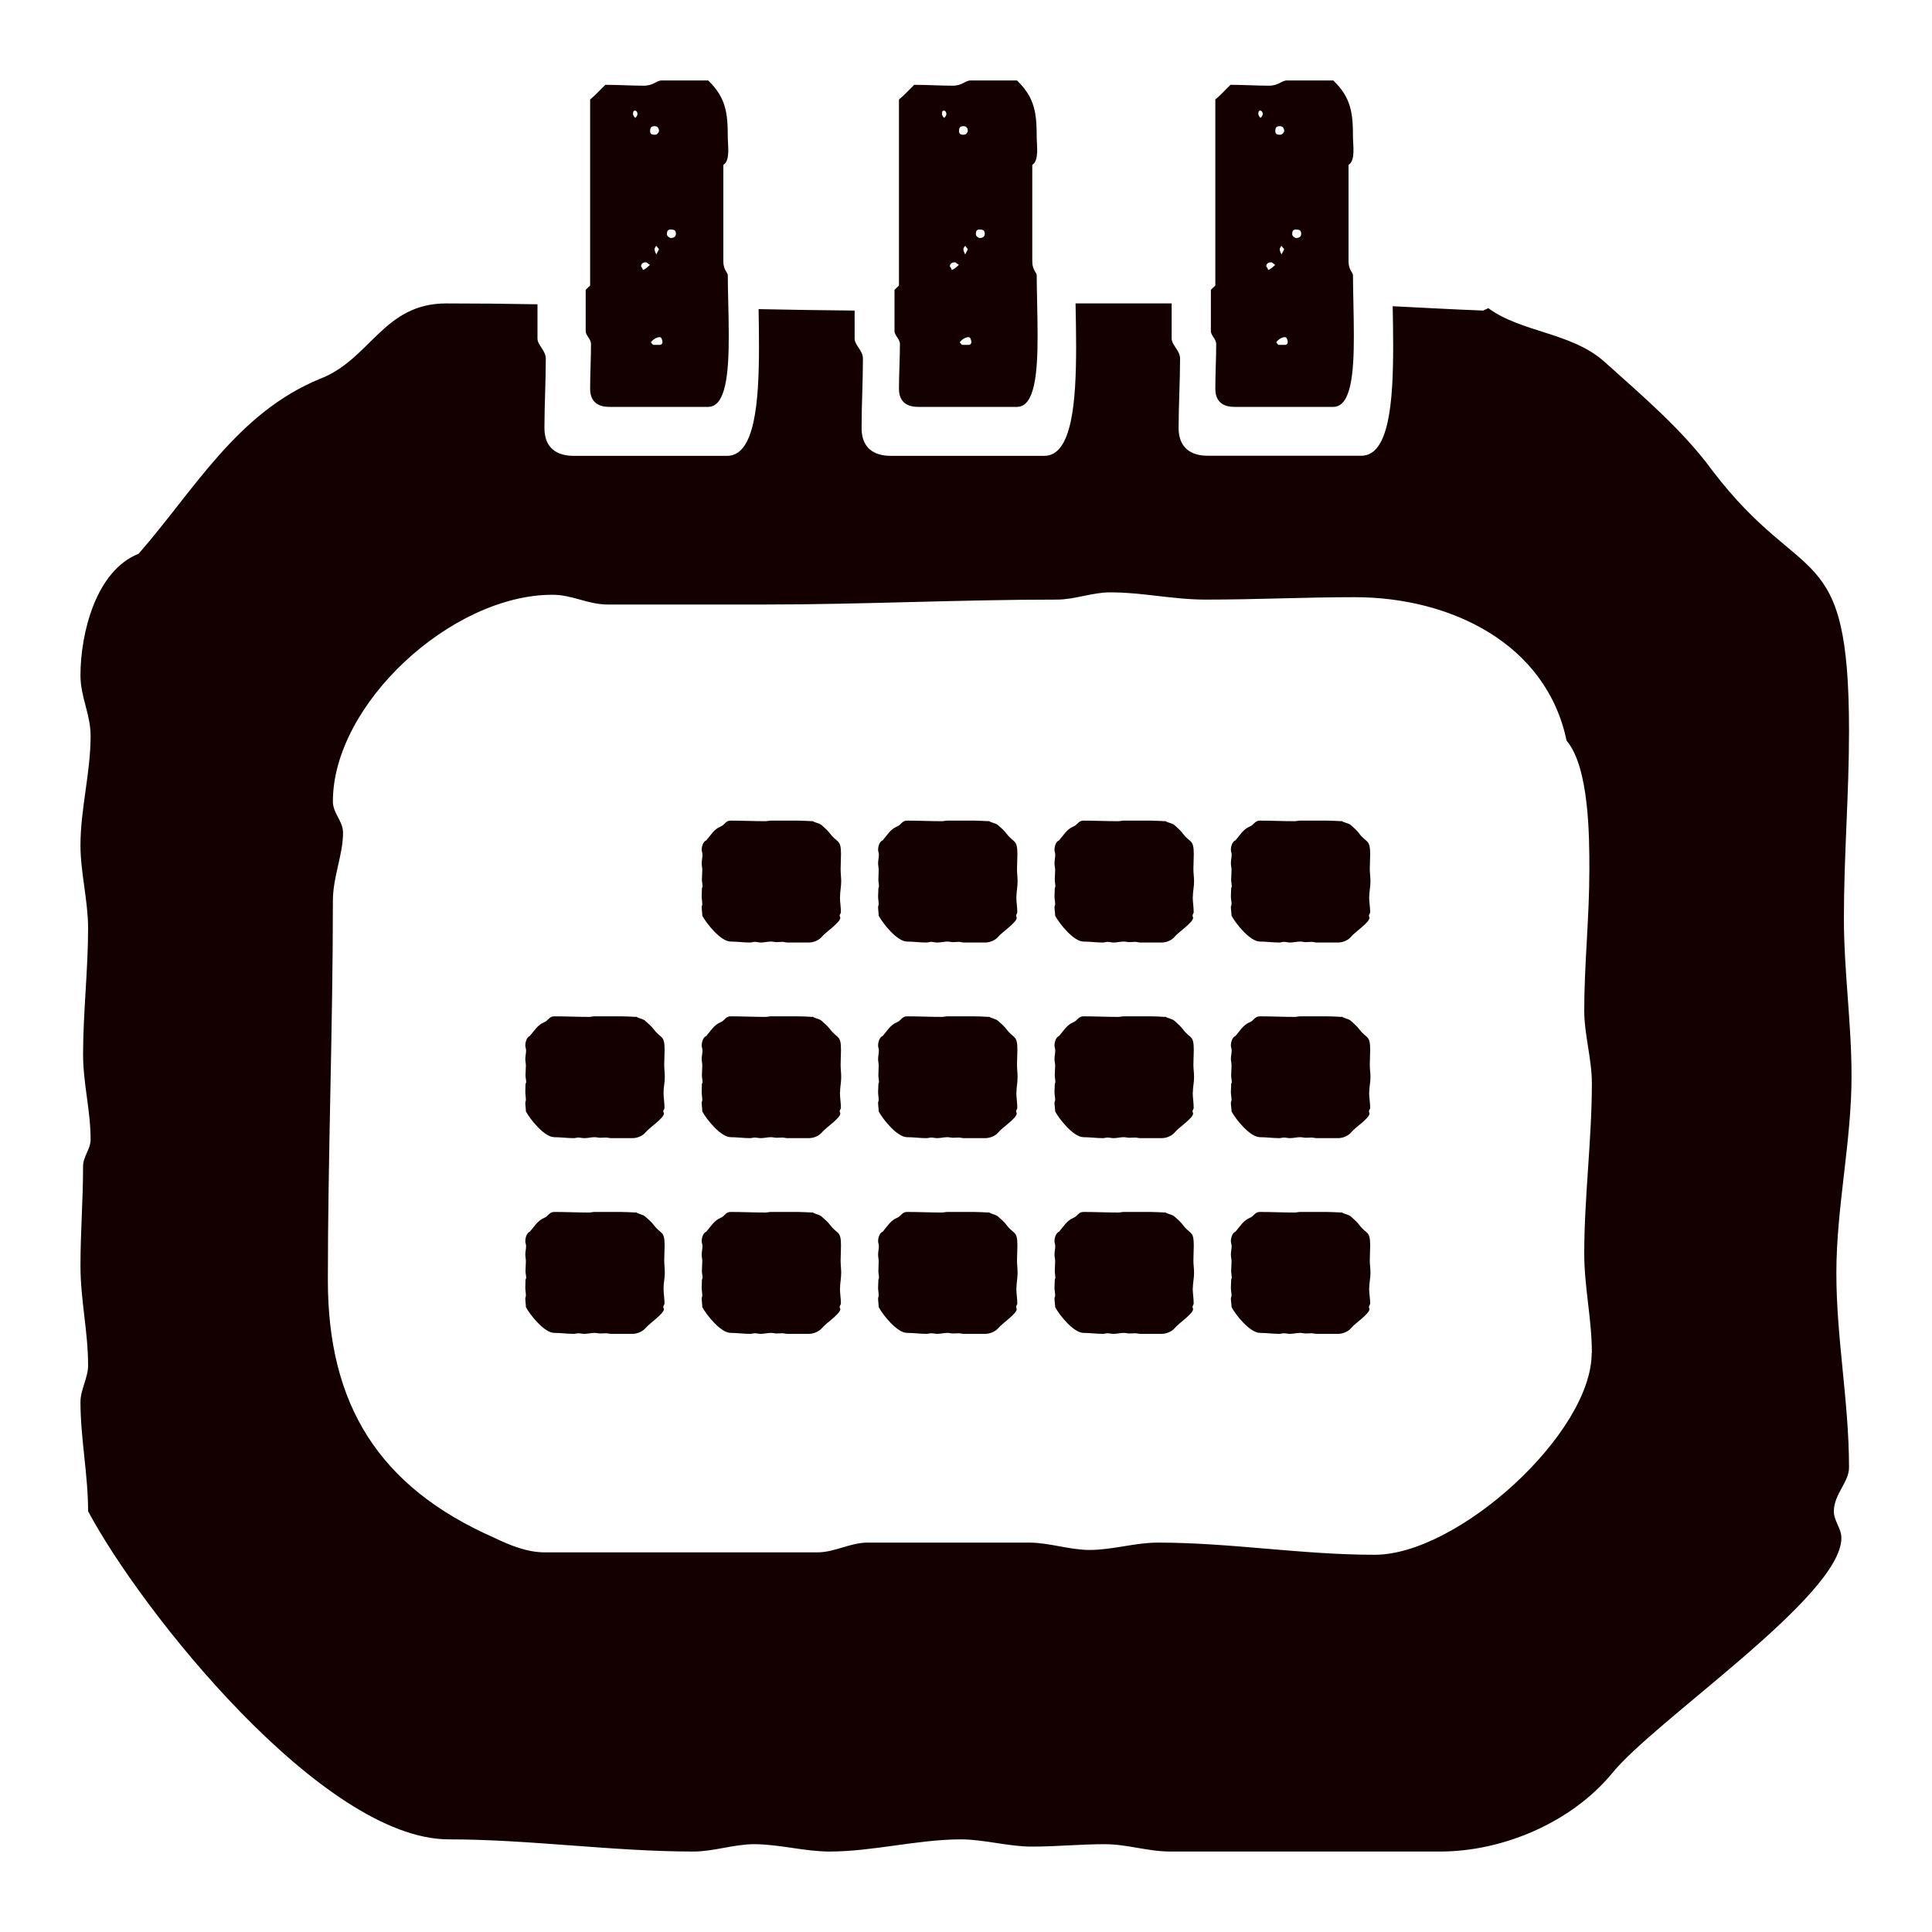 <svg width="20" height="20" viewBox="0 0 20 20" fill="none" xmlns="http://www.w3.org/2000/svg">
<g clip-path="url(#clip0_165_6206)">
<path d="M8.696 9.286C8.696 9.232 8.708 9.179 8.708 9.125C8.708 9.082 8.702 9.04 8.702 8.996C8.702 8.945 8.706 8.896 8.706 8.844C8.706 8.685 8.669 8.729 8.595 8.632C8.57 8.598 8.537 8.57 8.506 8.542C8.479 8.519 8.438 8.519 8.412 8.499L8.408 8.501C8.357 8.499 8.307 8.495 8.256 8.495H7.98C7.962 8.495 7.943 8.501 7.925 8.501C7.804 8.501 7.685 8.495 7.563 8.495C7.511 8.495 7.501 8.541 7.46 8.556C7.392 8.583 7.357 8.647 7.312 8.699C7.277 8.712 7.264 8.764 7.264 8.798C7.264 8.815 7.272 8.829 7.272 8.848C7.272 8.877 7.264 8.907 7.264 8.937C7.264 8.959 7.27 8.983 7.27 9.004C7.27 9.038 7.266 9.073 7.266 9.107C7.266 9.131 7.273 9.153 7.273 9.176C7.273 9.184 7.266 9.19 7.266 9.199C7.266 9.226 7.264 9.252 7.264 9.28C7.264 9.307 7.27 9.333 7.27 9.36C7.27 9.37 7.264 9.38 7.264 9.39C7.264 9.42 7.27 9.45 7.27 9.479C7.313 9.56 7.461 9.747 7.564 9.747C7.63 9.747 7.698 9.757 7.764 9.757C7.781 9.757 7.797 9.75 7.813 9.75C7.834 9.75 7.854 9.757 7.875 9.757C7.91 9.757 7.947 9.747 7.982 9.747C8 9.747 8.021 9.753 8.04 9.753C8.06 9.753 8.078 9.75 8.099 9.75C8.117 9.75 8.134 9.757 8.152 9.757H8.372C8.424 9.757 8.479 9.733 8.512 9.693C8.547 9.65 8.699 9.549 8.699 9.501C8.699 9.493 8.692 9.487 8.692 9.479C8.692 9.465 8.705 9.455 8.705 9.443C8.705 9.389 8.695 9.338 8.695 9.284L8.696 9.286Z" fill="#140000"/>
<path d="M10.522 9.286C10.522 9.232 10.534 9.179 10.534 9.125C10.534 9.082 10.528 9.04 10.528 8.996C10.528 8.945 10.532 8.896 10.532 8.844C10.532 8.685 10.495 8.729 10.421 8.632C10.397 8.598 10.363 8.57 10.332 8.542C10.305 8.519 10.264 8.519 10.238 8.499L10.234 8.501C10.183 8.499 10.133 8.495 10.082 8.495H9.806C9.788 8.495 9.769 8.501 9.751 8.501C9.63 8.501 9.511 8.495 9.389 8.495C9.337 8.495 9.327 8.541 9.286 8.556C9.218 8.583 9.183 8.647 9.138 8.699C9.103 8.712 9.09 8.764 9.09 8.798C9.09 8.815 9.098 8.829 9.098 8.848C9.098 8.877 9.09 8.907 9.09 8.937C9.09 8.959 9.096 8.983 9.096 9.004C9.096 9.038 9.093 9.073 9.093 9.107C9.093 9.131 9.099 9.153 9.099 9.176C9.099 9.184 9.093 9.19 9.093 9.199C9.093 9.226 9.09 9.252 9.09 9.28C9.09 9.307 9.096 9.333 9.096 9.36C9.096 9.37 9.09 9.38 9.09 9.39C9.09 9.42 9.096 9.45 9.096 9.479C9.139 9.56 9.287 9.747 9.39 9.747C9.456 9.747 9.524 9.757 9.59 9.757C9.607 9.757 9.623 9.75 9.639 9.75C9.66 9.75 9.68 9.757 9.701 9.757C9.736 9.757 9.773 9.747 9.808 9.747C9.826 9.747 9.847 9.753 9.866 9.753C9.886 9.753 9.905 9.75 9.925 9.75C9.943 9.75 9.96 9.757 9.978 9.757H10.198C10.25 9.757 10.305 9.733 10.338 9.693C10.373 9.65 10.525 9.549 10.525 9.501C10.525 9.493 10.519 9.487 10.519 9.479C10.519 9.465 10.531 9.455 10.531 9.443C10.531 9.389 10.521 9.338 10.521 9.284L10.522 9.286Z" fill="#140000"/>
<path d="M12.348 9.286C12.348 9.232 12.361 9.179 12.361 9.125C12.361 9.082 12.354 9.04 12.354 8.996C12.354 8.945 12.358 8.896 12.358 8.844C12.358 8.685 12.321 8.729 12.247 8.632C12.223 8.598 12.189 8.57 12.159 8.542C12.132 8.519 12.09 8.519 12.064 8.499L12.06 8.501C12.009 8.499 11.96 8.495 11.908 8.495H11.633C11.614 8.495 11.595 8.501 11.577 8.501C11.456 8.501 11.337 8.495 11.215 8.495C11.163 8.495 11.153 8.541 11.112 8.556C11.044 8.583 11.009 8.647 10.964 8.699C10.929 8.712 10.916 8.764 10.916 8.798C10.916 8.815 10.924 8.829 10.924 8.848C10.924 8.877 10.916 8.907 10.916 8.937C10.916 8.959 10.923 8.983 10.923 9.004C10.923 9.038 10.919 9.073 10.919 9.107C10.919 9.131 10.925 9.153 10.925 9.176C10.925 9.184 10.919 9.19 10.919 9.199C10.919 9.226 10.916 9.252 10.916 9.28C10.916 9.307 10.923 9.333 10.923 9.36C10.923 9.37 10.916 9.38 10.916 9.39C10.916 9.42 10.923 9.45 10.923 9.479C10.965 9.56 11.114 9.747 11.216 9.747C11.282 9.747 11.35 9.757 11.416 9.757C11.433 9.757 11.449 9.75 11.465 9.75C11.486 9.75 11.507 9.757 11.527 9.757C11.562 9.757 11.599 9.747 11.634 9.747C11.652 9.747 11.673 9.753 11.692 9.753C11.713 9.753 11.731 9.75 11.751 9.75C11.77 9.75 11.786 9.757 11.804 9.757H12.025C12.076 9.757 12.132 9.733 12.164 9.693C12.199 9.65 12.351 9.549 12.351 9.501C12.351 9.493 12.345 9.487 12.345 9.479C12.345 9.465 12.357 9.455 12.357 9.443C12.357 9.389 12.347 9.338 12.347 9.284L12.348 9.286Z" fill="#140000"/>
<path d="M6.869 11.311C6.869 11.258 6.882 11.204 6.882 11.151C6.882 11.107 6.876 11.066 6.876 11.022C6.876 10.971 6.88 10.921 6.88 10.869C6.88 10.711 6.843 10.755 6.769 10.657C6.744 10.624 6.711 10.596 6.68 10.568C6.653 10.544 6.612 10.544 6.586 10.524L6.582 10.527C6.53 10.524 6.481 10.521 6.43 10.521H6.154C6.136 10.521 6.117 10.527 6.099 10.527C5.977 10.527 5.859 10.521 5.737 10.521C5.685 10.521 5.675 10.566 5.634 10.582C5.565 10.609 5.531 10.672 5.485 10.724C5.451 10.738 5.438 10.79 5.438 10.824C5.438 10.841 5.446 10.855 5.446 10.873C5.446 10.903 5.438 10.933 5.438 10.963C5.438 10.985 5.444 11.008 5.444 11.03C5.444 11.063 5.44 11.099 5.44 11.133C5.44 11.156 5.447 11.178 5.447 11.202C5.447 11.21 5.44 11.216 5.44 11.224C5.44 11.252 5.438 11.278 5.438 11.305C5.438 11.333 5.444 11.359 5.444 11.386C5.444 11.396 5.438 11.406 5.438 11.416C5.438 11.446 5.444 11.475 5.444 11.505C5.487 11.586 5.635 11.772 5.738 11.772C5.804 11.772 5.872 11.782 5.938 11.782C5.954 11.782 5.971 11.776 5.987 11.776C6.008 11.776 6.028 11.782 6.049 11.782C6.084 11.782 6.121 11.772 6.156 11.772C6.174 11.772 6.194 11.778 6.214 11.778C6.234 11.778 6.252 11.776 6.273 11.776C6.291 11.776 6.308 11.782 6.326 11.782H6.546C6.598 11.782 6.653 11.759 6.686 11.719C6.721 11.675 6.873 11.575 6.873 11.527C6.873 11.519 6.866 11.513 6.866 11.504C6.866 11.491 6.879 11.481 6.879 11.469C6.879 11.415 6.869 11.364 6.869 11.31L6.869 11.311Z" fill="#140000"/>
<path d="M8.696 11.311C8.696 11.258 8.708 11.204 8.708 11.151C8.708 11.107 8.702 11.066 8.702 11.022C8.702 10.971 8.706 10.921 8.706 10.869C8.706 10.711 8.669 10.755 8.595 10.657C8.57 10.624 8.537 10.596 8.506 10.568C8.479 10.544 8.438 10.544 8.412 10.524L8.408 10.527C8.357 10.524 8.307 10.521 8.256 10.521H7.98C7.962 10.521 7.943 10.527 7.925 10.527C7.804 10.527 7.685 10.521 7.563 10.521C7.511 10.521 7.501 10.566 7.46 10.582C7.392 10.609 7.357 10.672 7.312 10.724C7.277 10.738 7.264 10.79 7.264 10.824C7.264 10.841 7.272 10.855 7.272 10.873C7.272 10.903 7.264 10.933 7.264 10.963C7.264 10.985 7.27 11.008 7.27 11.03C7.27 11.063 7.266 11.099 7.266 11.133C7.266 11.156 7.273 11.178 7.273 11.202C7.273 11.21 7.266 11.216 7.266 11.224C7.266 11.252 7.264 11.278 7.264 11.305C7.264 11.333 7.27 11.359 7.27 11.386C7.27 11.396 7.264 11.406 7.264 11.416C7.264 11.446 7.27 11.475 7.27 11.505C7.313 11.586 7.461 11.772 7.564 11.772C7.63 11.772 7.698 11.782 7.764 11.782C7.781 11.782 7.797 11.776 7.813 11.776C7.834 11.776 7.854 11.782 7.875 11.782C7.91 11.782 7.947 11.772 7.982 11.772C8 11.772 8.021 11.778 8.04 11.778C8.06 11.778 8.078 11.776 8.099 11.776C8.117 11.776 8.134 11.782 8.152 11.782H8.372C8.424 11.782 8.479 11.759 8.512 11.719C8.547 11.675 8.699 11.575 8.699 11.527C8.699 11.519 8.692 11.513 8.692 11.504C8.692 11.491 8.705 11.481 8.705 11.469C8.705 11.415 8.695 11.364 8.695 11.31L8.696 11.311Z" fill="#140000"/>
<path d="M10.522 11.311C10.522 11.258 10.534 11.204 10.534 11.151C10.534 11.107 10.528 11.066 10.528 11.022C10.528 10.971 10.532 10.921 10.532 10.869C10.532 10.711 10.495 10.755 10.421 10.657C10.397 10.624 10.363 10.596 10.332 10.568C10.305 10.544 10.264 10.544 10.238 10.524L10.234 10.527C10.183 10.524 10.133 10.521 10.082 10.521H9.806C9.788 10.521 9.769 10.527 9.751 10.527C9.63 10.527 9.511 10.521 9.389 10.521C9.337 10.521 9.327 10.566 9.286 10.582C9.218 10.609 9.183 10.672 9.138 10.724C9.103 10.738 9.09 10.79 9.09 10.824C9.09 10.841 9.098 10.855 9.098 10.873C9.098 10.903 9.09 10.933 9.09 10.963C9.09 10.985 9.096 11.008 9.096 11.03C9.096 11.063 9.093 11.099 9.093 11.133C9.093 11.156 9.099 11.178 9.099 11.202C9.099 11.21 9.093 11.216 9.093 11.224C9.093 11.252 9.09 11.278 9.09 11.305C9.09 11.333 9.096 11.359 9.096 11.386C9.096 11.396 9.09 11.406 9.09 11.416C9.09 11.446 9.096 11.475 9.096 11.505C9.139 11.586 9.287 11.772 9.39 11.772C9.456 11.772 9.524 11.782 9.59 11.782C9.607 11.782 9.623 11.776 9.639 11.776C9.66 11.776 9.68 11.782 9.701 11.782C9.736 11.782 9.773 11.772 9.808 11.772C9.826 11.772 9.847 11.778 9.866 11.778C9.886 11.778 9.905 11.776 9.925 11.776C9.943 11.776 9.96 11.782 9.978 11.782H10.198C10.25 11.782 10.305 11.759 10.338 11.719C10.373 11.675 10.525 11.575 10.525 11.527C10.525 11.519 10.519 11.513 10.519 11.504C10.519 11.491 10.531 11.481 10.531 11.469C10.531 11.415 10.521 11.364 10.521 11.31L10.522 11.311Z" fill="#140000"/>
<path d="M12.348 11.311C12.348 11.258 12.361 11.204 12.361 11.151C12.361 11.107 12.354 11.066 12.354 11.022C12.354 10.971 12.358 10.921 12.358 10.869C12.358 10.711 12.321 10.755 12.247 10.657C12.223 10.624 12.189 10.596 12.159 10.568C12.132 10.544 12.09 10.544 12.064 10.524L12.06 10.527C12.009 10.524 11.96 10.521 11.908 10.521H11.633C11.614 10.521 11.595 10.527 11.577 10.527C11.456 10.527 11.337 10.521 11.215 10.521C11.163 10.521 11.153 10.566 11.112 10.582C11.044 10.609 11.009 10.672 10.964 10.724C10.929 10.738 10.916 10.79 10.916 10.824C10.916 10.841 10.924 10.855 10.924 10.873C10.924 10.903 10.916 10.933 10.916 10.963C10.916 10.985 10.923 11.008 10.923 11.03C10.923 11.063 10.919 11.099 10.919 11.133C10.919 11.156 10.925 11.178 10.925 11.202C10.925 11.21 10.919 11.216 10.919 11.224C10.919 11.252 10.916 11.278 10.916 11.305C10.916 11.333 10.923 11.359 10.923 11.386C10.923 11.396 10.916 11.406 10.916 11.416C10.916 11.446 10.923 11.475 10.923 11.505C10.965 11.586 11.114 11.772 11.216 11.772C11.282 11.772 11.35 11.782 11.416 11.782C11.433 11.782 11.449 11.776 11.465 11.776C11.486 11.776 11.507 11.782 11.527 11.782C11.562 11.782 11.599 11.772 11.634 11.772C11.652 11.772 11.673 11.778 11.692 11.778C11.713 11.778 11.731 11.776 11.751 11.776C11.77 11.776 11.786 11.782 11.804 11.782H12.025C12.076 11.782 12.132 11.759 12.164 11.719C12.199 11.675 12.351 11.575 12.351 11.527C12.351 11.519 12.345 11.513 12.345 11.504C12.345 11.491 12.357 11.481 12.357 11.469C12.357 11.415 12.347 11.364 12.347 11.31L12.348 11.311Z" fill="#140000"/>
<path d="M6.869 13.337C6.869 13.284 6.882 13.23 6.882 13.177C6.882 13.133 6.876 13.091 6.876 13.048C6.876 12.997 6.88 12.947 6.88 12.895C6.88 12.736 6.843 12.781 6.769 12.683C6.744 12.649 6.711 12.622 6.68 12.594C6.653 12.57 6.612 12.57 6.586 12.55L6.582 12.552C6.53 12.55 6.481 12.546 6.43 12.546H6.154C6.136 12.546 6.117 12.552 6.099 12.552C5.977 12.552 5.859 12.546 5.737 12.546C5.685 12.546 5.675 12.592 5.634 12.607C5.565 12.635 5.531 12.698 5.485 12.75C5.451 12.764 5.438 12.816 5.438 12.849C5.438 12.867 5.446 12.881 5.446 12.899C5.446 12.929 5.438 12.958 5.438 12.988C5.438 13.01 5.444 13.034 5.444 13.055C5.444 13.089 5.44 13.125 5.44 13.158C5.44 13.182 5.447 13.204 5.447 13.228C5.447 13.236 5.44 13.242 5.44 13.25C5.44 13.277 5.438 13.303 5.438 13.331C5.438 13.358 5.444 13.384 5.444 13.412C5.444 13.422 5.438 13.432 5.438 13.441C5.438 13.471 5.444 13.501 5.444 13.531C5.487 13.612 5.635 13.798 5.738 13.798C5.804 13.798 5.872 13.808 5.938 13.808C5.954 13.808 5.971 13.802 5.987 13.802C6.008 13.802 6.028 13.808 6.049 13.808C6.084 13.808 6.121 13.798 6.156 13.798C6.174 13.798 6.194 13.804 6.214 13.804C6.234 13.804 6.252 13.802 6.273 13.802C6.291 13.802 6.308 13.808 6.326 13.808H6.546C6.598 13.808 6.653 13.784 6.686 13.745C6.721 13.701 6.873 13.6 6.873 13.552C6.873 13.545 6.866 13.539 6.866 13.53C6.866 13.516 6.879 13.506 6.879 13.494C6.879 13.441 6.869 13.39 6.869 13.335L6.869 13.337Z" fill="#140000"/>
<path d="M8.696 13.337C8.696 13.284 8.708 13.23 8.708 13.177C8.708 13.133 8.702 13.091 8.702 13.048C8.702 12.997 8.706 12.947 8.706 12.895C8.706 12.736 8.669 12.781 8.595 12.683C8.57 12.649 8.537 12.622 8.506 12.594C8.479 12.57 8.438 12.57 8.412 12.55L8.408 12.552C8.357 12.55 8.307 12.546 8.256 12.546H7.98C7.962 12.546 7.943 12.552 7.925 12.552C7.804 12.552 7.685 12.546 7.563 12.546C7.511 12.546 7.501 12.592 7.46 12.607C7.392 12.635 7.357 12.698 7.312 12.75C7.277 12.764 7.264 12.816 7.264 12.849C7.264 12.867 7.272 12.881 7.272 12.899C7.272 12.929 7.264 12.958 7.264 12.988C7.264 13.01 7.27 13.034 7.27 13.055C7.27 13.089 7.266 13.125 7.266 13.158C7.266 13.182 7.273 13.204 7.273 13.228C7.273 13.236 7.266 13.242 7.266 13.25C7.266 13.277 7.264 13.303 7.264 13.331C7.264 13.358 7.27 13.384 7.27 13.412C7.27 13.422 7.264 13.432 7.264 13.441C7.264 13.471 7.27 13.501 7.27 13.531C7.313 13.612 7.461 13.798 7.564 13.798C7.63 13.798 7.698 13.808 7.764 13.808C7.781 13.808 7.797 13.802 7.813 13.802C7.834 13.802 7.854 13.808 7.875 13.808C7.91 13.808 7.947 13.798 7.982 13.798C8 13.798 8.021 13.804 8.04 13.804C8.06 13.804 8.078 13.802 8.099 13.802C8.117 13.802 8.134 13.808 8.152 13.808H8.372C8.424 13.808 8.479 13.784 8.512 13.745C8.547 13.701 8.699 13.6 8.699 13.552C8.699 13.545 8.692 13.539 8.692 13.53C8.692 13.516 8.705 13.506 8.705 13.494C8.705 13.441 8.695 13.39 8.695 13.335L8.696 13.337Z" fill="#140000"/>
<path d="M10.522 13.337C10.522 13.284 10.534 13.23 10.534 13.177C10.534 13.133 10.528 13.091 10.528 13.048C10.528 12.997 10.532 12.947 10.532 12.895C10.532 12.736 10.495 12.781 10.421 12.683C10.397 12.649 10.363 12.622 10.332 12.594C10.305 12.57 10.264 12.57 10.238 12.55L10.234 12.552C10.183 12.55 10.133 12.546 10.082 12.546H9.806C9.788 12.546 9.769 12.552 9.751 12.552C9.63 12.552 9.511 12.546 9.389 12.546C9.337 12.546 9.327 12.592 9.286 12.607C9.218 12.635 9.183 12.698 9.138 12.75C9.103 12.764 9.09 12.816 9.09 12.849C9.09 12.867 9.098 12.881 9.098 12.899C9.098 12.929 9.09 12.958 9.09 12.988C9.09 13.01 9.096 13.034 9.096 13.055C9.096 13.089 9.093 13.125 9.093 13.158C9.093 13.182 9.099 13.204 9.099 13.228C9.099 13.236 9.093 13.242 9.093 13.25C9.093 13.277 9.09 13.303 9.09 13.331C9.09 13.358 9.096 13.384 9.096 13.412C9.096 13.422 9.09 13.432 9.09 13.441C9.09 13.471 9.096 13.501 9.096 13.531C9.139 13.612 9.287 13.798 9.39 13.798C9.456 13.798 9.524 13.808 9.59 13.808C9.607 13.808 9.623 13.802 9.639 13.802C9.66 13.802 9.68 13.808 9.701 13.808C9.736 13.808 9.773 13.798 9.808 13.798C9.826 13.798 9.847 13.804 9.866 13.804C9.886 13.804 9.905 13.802 9.925 13.802C9.943 13.802 9.96 13.808 9.978 13.808H10.198C10.25 13.808 10.305 13.784 10.338 13.745C10.373 13.701 10.525 13.6 10.525 13.552C10.525 13.545 10.519 13.539 10.519 13.53C10.519 13.516 10.531 13.506 10.531 13.494C10.531 13.441 10.521 13.39 10.521 13.335L10.522 13.337Z" fill="#140000"/>
<path d="M12.348 13.337C12.348 13.284 12.361 13.23 12.361 13.177C12.361 13.133 12.354 13.091 12.354 13.048C12.354 12.997 12.358 12.947 12.358 12.895C12.358 12.736 12.321 12.781 12.247 12.683C12.223 12.649 12.189 12.622 12.159 12.594C12.132 12.57 12.09 12.57 12.064 12.55L12.06 12.552C12.009 12.55 11.96 12.546 11.908 12.546H11.633C11.614 12.546 11.595 12.552 11.577 12.552C11.456 12.552 11.337 12.546 11.215 12.546C11.163 12.546 11.153 12.592 11.112 12.607C11.044 12.635 11.009 12.698 10.964 12.75C10.929 12.764 10.916 12.816 10.916 12.849C10.916 12.867 10.924 12.881 10.924 12.899C10.924 12.929 10.916 12.958 10.916 12.988C10.916 13.01 10.923 13.034 10.923 13.055C10.923 13.089 10.919 13.125 10.919 13.158C10.919 13.182 10.925 13.204 10.925 13.228C10.925 13.236 10.919 13.242 10.919 13.25C10.919 13.277 10.916 13.303 10.916 13.331C10.916 13.358 10.923 13.384 10.923 13.412C10.923 13.422 10.916 13.432 10.916 13.441C10.916 13.471 10.923 13.501 10.923 13.531C10.965 13.612 11.114 13.798 11.216 13.798C11.282 13.798 11.35 13.808 11.416 13.808C11.433 13.808 11.449 13.802 11.465 13.802C11.486 13.802 11.507 13.808 11.527 13.808C11.562 13.808 11.599 13.798 11.634 13.798C11.652 13.798 11.673 13.804 11.692 13.804C11.713 13.804 11.731 13.802 11.751 13.802C11.77 13.802 11.786 13.808 11.804 13.808H12.025C12.076 13.808 12.132 13.784 12.164 13.745C12.199 13.701 12.351 13.6 12.351 13.552C12.351 13.545 12.345 13.539 12.345 13.53C12.345 13.516 12.357 13.506 12.357 13.494C12.357 13.441 12.347 13.39 12.347 13.335L12.348 13.337Z" fill="#140000"/>
<path d="M14.174 9.286C14.174 9.232 14.187 9.179 14.187 9.125C14.187 9.082 14.18 9.04 14.18 8.996C14.18 8.945 14.184 8.896 14.184 8.844C14.184 8.685 14.147 8.729 14.073 8.632C14.049 8.598 14.015 8.57 13.985 8.542C13.958 8.519 13.916 8.519 13.89 8.499L13.886 8.501C13.835 8.499 13.786 8.495 13.734 8.495H13.459C13.44 8.495 13.421 8.501 13.403 8.501C13.282 8.501 13.163 8.495 13.041 8.495C12.99 8.495 12.979 8.541 12.938 8.556C12.87 8.583 12.835 8.647 12.79 8.699C12.755 8.712 12.742 8.764 12.742 8.798C12.742 8.815 12.75 8.829 12.75 8.848C12.75 8.877 12.742 8.907 12.742 8.937C12.742 8.959 12.749 8.983 12.749 9.004C12.749 9.038 12.745 9.073 12.745 9.107C12.745 9.131 12.751 9.153 12.751 9.176C12.751 9.184 12.745 9.19 12.745 9.199C12.745 9.226 12.742 9.252 12.742 9.28C12.742 9.307 12.749 9.333 12.749 9.36C12.749 9.37 12.742 9.38 12.742 9.39C12.742 9.42 12.749 9.45 12.749 9.479C12.791 9.56 12.94 9.747 13.043 9.747C13.108 9.747 13.177 9.757 13.242 9.757C13.259 9.757 13.276 9.75 13.291 9.75C13.312 9.75 13.333 9.757 13.353 9.757C13.388 9.757 13.425 9.747 13.46 9.747C13.478 9.747 13.499 9.753 13.518 9.753C13.539 9.753 13.557 9.75 13.577 9.75C13.596 9.75 13.612 9.757 13.63 9.757H13.851C13.902 9.757 13.958 9.733 13.99 9.693C14.025 9.65 14.177 9.549 14.177 9.501C14.177 9.493 14.171 9.487 14.171 9.479C14.171 9.465 14.184 9.455 14.184 9.443C14.184 9.389 14.173 9.338 14.173 9.284L14.174 9.286Z" fill="#140000"/>
<path d="M14.174 11.311C14.174 11.258 14.187 11.204 14.187 11.151C14.187 11.107 14.18 11.066 14.18 11.022C14.18 10.971 14.184 10.921 14.184 10.869C14.184 10.711 14.147 10.755 14.073 10.657C14.049 10.624 14.015 10.596 13.985 10.568C13.958 10.544 13.916 10.544 13.89 10.524L13.886 10.527C13.835 10.524 13.786 10.521 13.734 10.521H13.459C13.44 10.521 13.421 10.527 13.403 10.527C13.282 10.527 13.163 10.521 13.041 10.521C12.99 10.521 12.979 10.566 12.938 10.582C12.87 10.609 12.835 10.672 12.79 10.724C12.755 10.738 12.742 10.79 12.742 10.824C12.742 10.841 12.75 10.855 12.75 10.873C12.75 10.903 12.742 10.933 12.742 10.963C12.742 10.985 12.749 11.008 12.749 11.03C12.749 11.063 12.745 11.099 12.745 11.133C12.745 11.156 12.751 11.178 12.751 11.202C12.751 11.21 12.745 11.216 12.745 11.224C12.745 11.252 12.742 11.278 12.742 11.305C12.742 11.333 12.749 11.359 12.749 11.386C12.749 11.396 12.742 11.406 12.742 11.416C12.742 11.446 12.749 11.475 12.749 11.505C12.791 11.586 12.94 11.772 13.043 11.772C13.108 11.772 13.177 11.782 13.242 11.782C13.259 11.782 13.276 11.776 13.291 11.776C13.312 11.776 13.333 11.782 13.353 11.782C13.388 11.782 13.425 11.772 13.46 11.772C13.478 11.772 13.499 11.778 13.518 11.778C13.539 11.778 13.557 11.776 13.577 11.776C13.596 11.776 13.612 11.782 13.63 11.782H13.851C13.902 11.782 13.958 11.759 13.99 11.719C14.025 11.675 14.177 11.575 14.177 11.527C14.177 11.519 14.171 11.513 14.171 11.504C14.171 11.491 14.184 11.481 14.184 11.469C14.184 11.415 14.173 11.364 14.173 11.31L14.174 11.311Z" fill="#140000"/>
<path d="M14.174 13.337C14.174 13.284 14.187 13.23 14.187 13.177C14.187 13.133 14.18 13.091 14.18 13.048C14.18 12.997 14.184 12.947 14.184 12.895C14.184 12.736 14.147 12.781 14.073 12.683C14.049 12.649 14.015 12.622 13.985 12.594C13.958 12.57 13.916 12.57 13.89 12.55L13.886 12.552C13.835 12.55 13.786 12.546 13.734 12.546H13.459C13.44 12.546 13.421 12.552 13.403 12.552C13.282 12.552 13.163 12.546 13.041 12.546C12.99 12.546 12.979 12.592 12.938 12.607C12.87 12.635 12.835 12.698 12.79 12.75C12.755 12.764 12.742 12.816 12.742 12.849C12.742 12.867 12.75 12.881 12.75 12.899C12.75 12.929 12.742 12.958 12.742 12.988C12.742 13.01 12.749 13.034 12.749 13.055C12.749 13.089 12.745 13.125 12.745 13.158C12.745 13.182 12.751 13.204 12.751 13.228C12.751 13.236 12.745 13.242 12.745 13.25C12.745 13.277 12.742 13.303 12.742 13.331C12.742 13.358 12.749 13.384 12.749 13.412C12.749 13.422 12.742 13.432 12.742 13.441C12.742 13.471 12.749 13.501 12.749 13.531C12.791 13.612 12.94 13.798 13.043 13.798C13.108 13.798 13.177 13.808 13.242 13.808C13.259 13.808 13.276 13.802 13.291 13.802C13.312 13.802 13.333 13.808 13.353 13.808C13.388 13.808 13.425 13.798 13.46 13.798C13.478 13.798 13.499 13.804 13.518 13.804C13.539 13.804 13.557 13.802 13.577 13.802C13.596 13.802 13.612 13.808 13.63 13.808H13.851C13.902 13.808 13.958 13.784 13.99 13.745C14.025 13.701 14.177 13.6 14.177 13.552C14.177 13.545 14.171 13.539 14.171 13.53C14.171 13.516 14.184 13.506 14.184 13.494C14.184 13.441 14.173 13.39 14.173 13.335L14.174 13.337Z" fill="#140000"/>
<path d="M13.175 3.682C13.189 3.696 13.204 3.723 13.218 3.723H13.318C13.347 3.723 13.361 3.696 13.361 3.682C13.361 3.654 13.347 3.599 13.318 3.599C13.261 3.599 13.204 3.64 13.175 3.682Z" fill="#140000"/>
<path d="M19.01 13.178C19.01 12.498 19.167 11.819 19.167 11.14C19.167 10.586 19.088 10.058 19.088 9.505C19.088 8.851 19.141 8.222 19.141 7.568C19.141 5.555 18.671 6.108 17.73 4.876C17.417 4.448 16.999 4.096 16.608 3.744C16.269 3.441 15.746 3.441 15.407 3.19L15.354 3.215C15.037 3.203 14.727 3.185 14.417 3.17C14.42 3.306 14.422 3.447 14.422 3.586C14.422 4.167 14.379 4.718 14.092 4.718H12.517C12.445 4.718 12.201 4.718 12.201 4.428C12.201 4.194 12.216 3.945 12.216 3.711C12.216 3.628 12.129 3.573 12.129 3.504V3.141H11.134C11.137 3.286 11.14 3.438 11.14 3.587C11.14 4.167 11.097 4.719 10.81 4.719H9.234C9.163 4.719 8.919 4.719 8.919 4.429C8.919 4.195 8.933 3.946 8.933 3.712C8.933 3.628 8.847 3.573 8.847 3.505V3.215C8.515 3.212 8.184 3.207 7.853 3.2C7.855 3.327 7.857 3.458 7.857 3.587C7.857 4.167 7.814 4.719 7.527 4.719H5.951C5.88 4.719 5.636 4.719 5.636 4.429C5.636 4.195 5.65 3.946 5.65 3.712C5.65 3.628 5.564 3.573 5.564 3.505V3.15C5.25 3.144 4.936 3.141 4.62 3.141C3.967 3.141 3.836 3.72 3.314 3.921C2.452 4.273 2.008 5.079 1.434 5.733C0.99 5.909 0.833 6.562 0.833 6.991C0.833 7.217 0.938 7.393 0.938 7.619C0.938 7.997 0.833 8.374 0.833 8.751C0.833 9.028 0.912 9.33 0.912 9.607C0.912 10.035 0.86 10.488 0.86 10.915C0.86 11.217 0.938 11.494 0.938 11.796C0.938 11.897 0.86 11.972 0.86 12.072C0.86 12.425 0.833 12.752 0.833 13.104C0.833 13.457 0.912 13.784 0.912 14.135C0.912 14.261 0.833 14.387 0.833 14.512C0.833 14.889 0.912 15.267 0.912 15.644C1.46 16.675 3.341 19.041 4.646 19.041C5.482 19.041 6.344 19.167 7.179 19.167C7.388 19.167 7.597 19.091 7.806 19.091C8.067 19.091 8.328 19.167 8.589 19.167C9.033 19.167 9.504 19.041 9.947 19.041C10.183 19.041 10.443 19.116 10.679 19.116C10.94 19.116 11.175 19.091 11.436 19.091C11.671 19.091 11.88 19.167 12.115 19.167H14.909C15.562 19.167 16.267 18.864 16.685 18.361C17.129 17.808 19.062 16.525 19.062 15.921C19.062 15.821 18.984 15.745 18.984 15.645C18.984 15.469 19.141 15.343 19.141 15.192C19.141 14.513 19.01 13.859 19.01 13.18V13.178ZM16.477 14.007C16.477 14.838 15.093 16.095 14.231 16.095C13.474 16.095 12.742 15.969 11.985 15.969C11.75 15.969 11.515 16.045 11.28 16.045C11.071 16.045 10.862 15.969 10.653 15.969H8.982C8.799 15.969 8.643 16.07 8.46 16.07H5.639C5.456 16.07 5.274 15.995 5.117 15.919C3.916 15.391 3.394 14.535 3.394 13.252C3.394 11.969 3.446 10.636 3.446 9.327C3.446 9.075 3.551 8.849 3.551 8.622C3.551 8.496 3.446 8.422 3.446 8.296C3.446 7.29 4.673 6.157 5.718 6.157C5.928 6.157 6.084 6.258 6.293 6.258H7.912C8.93 6.258 9.923 6.207 10.942 6.207C11.125 6.207 11.307 6.132 11.49 6.132C11.83 6.132 12.143 6.207 12.482 6.207C13.005 6.207 13.501 6.182 14.024 6.182C15.016 6.182 16.008 6.661 16.217 7.667C16.453 7.943 16.453 8.673 16.453 9C16.453 9.503 16.4 9.982 16.4 10.46C16.4 10.711 16.479 10.963 16.479 11.214C16.479 11.793 16.4 12.397 16.4 12.975C16.4 13.328 16.479 13.655 16.479 14.006L16.477 14.007Z" fill="#140000"/>
<path d="M12.581 1.03C12.636 0.985 12.682 0.932 12.738 0.878C12.868 0.878 13.007 0.887 13.136 0.887C13.238 0.887 13.266 0.833 13.322 0.833H13.802C13.988 1.012 14.006 1.172 14.006 1.422C14.006 1.502 14.034 1.662 13.96 1.707V2.706C13.96 2.795 14.006 2.822 14.006 2.848C14.006 3.009 14.015 3.25 14.015 3.481C14.015 3.856 13.988 4.212 13.802 4.212H12.784C12.738 4.212 12.581 4.212 12.581 4.025C12.581 3.873 12.59 3.713 12.59 3.562C12.59 3.509 12.535 3.473 12.535 3.428V3L12.581 2.956V1.03ZM13.044 1.217H13.054C13.063 1.207 13.072 1.19 13.072 1.181C13.072 1.163 13.062 1.145 13.044 1.145C13.026 1.145 13.026 1.171 13.026 1.181C13.026 1.19 13.036 1.207 13.044 1.217ZM13.294 1.359C13.294 1.333 13.284 1.306 13.248 1.306C13.211 1.306 13.202 1.323 13.202 1.359C13.202 1.386 13.22 1.395 13.248 1.395C13.276 1.395 13.285 1.378 13.294 1.359ZM13.47 2.42C13.47 2.384 13.451 2.376 13.414 2.376C13.386 2.376 13.377 2.393 13.377 2.42C13.377 2.447 13.395 2.456 13.414 2.464C13.442 2.464 13.47 2.455 13.47 2.42ZM13.294 2.58L13.266 2.545C13.257 2.554 13.248 2.571 13.248 2.58C13.248 2.598 13.257 2.616 13.266 2.634L13.294 2.58ZM13.127 2.795C13.155 2.786 13.183 2.759 13.201 2.742L13.164 2.715C13.136 2.715 13.108 2.724 13.108 2.759C13.118 2.768 13.127 2.786 13.127 2.795ZM13.303 3.57C13.322 3.57 13.331 3.553 13.331 3.544C13.331 3.526 13.322 3.49 13.303 3.49C13.266 3.49 13.23 3.517 13.211 3.544C13.22 3.553 13.229 3.57 13.238 3.57H13.303Z" fill="#140000"/>
<path d="M9.306 1.03C9.362 0.985 9.408 0.932 9.464 0.878C9.594 0.878 9.733 0.887 9.862 0.887C9.963 0.887 9.992 0.833 10.047 0.833H10.528C10.713 1.012 10.732 1.172 10.732 1.422C10.732 1.502 10.759 1.662 10.686 1.707V2.706C10.686 2.795 10.732 2.822 10.732 2.848C10.732 3.009 10.741 3.25 10.741 3.481C10.741 3.856 10.713 4.212 10.528 4.212H9.51C9.464 4.212 9.306 4.212 9.306 4.025C9.306 3.873 9.316 3.713 9.316 3.562C9.316 3.509 9.26 3.473 9.26 3.428V3L9.306 2.956V1.03ZM9.769 1.217H9.779C9.788 1.207 9.797 1.19 9.797 1.181C9.797 1.163 9.787 1.145 9.769 1.145C9.751 1.145 9.751 1.171 9.751 1.181C9.751 1.19 9.76 1.207 9.769 1.217ZM10.019 1.359C10.019 1.333 10.01 1.306 9.973 1.306C9.937 1.306 9.928 1.323 9.928 1.359C9.928 1.386 9.946 1.395 9.973 1.395C10.001 1.395 10.011 1.378 10.019 1.359ZM10.194 2.42C10.194 2.384 10.176 2.376 10.139 2.376C10.111 2.376 10.102 2.393 10.102 2.42C10.102 2.447 10.12 2.456 10.139 2.464C10.167 2.464 10.194 2.455 10.194 2.42ZM10.019 2.58L9.992 2.545C9.982 2.554 9.973 2.571 9.973 2.58C9.973 2.598 9.983 2.616 9.992 2.634L10.019 2.58ZM9.852 2.795C9.88 2.786 9.908 2.759 9.926 2.742L9.889 2.715C9.861 2.715 9.833 2.724 9.833 2.759C9.843 2.768 9.852 2.786 9.852 2.795ZM10.028 3.57C10.046 3.57 10.056 3.553 10.056 3.544C10.056 3.526 10.046 3.49 10.028 3.49C9.991 3.49 9.954 3.517 9.935 3.544C9.945 3.553 9.954 3.57 9.963 3.57H10.028Z" fill="#140000"/>
<path d="M6.109 1.03C6.164 0.985 6.21 0.932 6.267 0.878C6.397 0.878 6.535 0.887 6.664 0.887C6.766 0.887 6.794 0.833 6.85 0.833H7.331C7.516 1.012 7.534 1.172 7.534 1.422C7.534 1.502 7.562 1.662 7.488 1.707V2.706C7.488 2.795 7.534 2.822 7.534 2.848C7.534 3.009 7.544 3.25 7.544 3.481C7.544 3.856 7.516 4.212 7.331 4.212H6.313C6.267 4.212 6.109 4.212 6.109 4.025C6.109 3.873 6.118 3.713 6.118 3.562C6.118 3.509 6.063 3.473 6.063 3.428V3L6.109 2.956V1.03ZM6.572 1.217H6.581C6.591 1.207 6.599 1.19 6.599 1.181C6.599 1.163 6.59 1.145 6.572 1.145C6.553 1.145 6.553 1.171 6.553 1.181C6.553 1.19 6.563 1.207 6.572 1.217ZM6.822 1.359C6.822 1.333 6.812 1.306 6.776 1.306C6.74 1.306 6.73 1.323 6.73 1.359C6.73 1.386 6.748 1.395 6.776 1.395C6.804 1.395 6.813 1.378 6.822 1.359ZM6.997 2.42C6.997 2.384 6.979 2.376 6.942 2.376C6.914 2.376 6.904 2.393 6.904 2.42C6.904 2.447 6.923 2.456 6.942 2.464C6.969 2.464 6.997 2.455 6.997 2.42ZM6.822 2.58L6.794 2.545C6.785 2.554 6.776 2.571 6.776 2.58C6.776 2.598 6.786 2.616 6.794 2.634L6.822 2.58ZM6.655 2.795C6.683 2.786 6.71 2.759 6.728 2.742L6.691 2.715C6.663 2.715 6.636 2.724 6.636 2.759C6.645 2.768 6.655 2.786 6.655 2.795ZM6.831 3.57C6.849 3.57 6.858 3.553 6.858 3.544C6.858 3.526 6.849 3.49 6.831 3.49C6.793 3.49 6.757 3.517 6.738 3.544C6.747 3.553 6.756 3.57 6.766 3.57H6.831Z" fill="#140000"/>
</g>
<defs>
<clipPath id="clip0_165_6206">
<rect width="20" height="20" fill="white"/>
</clipPath>
</defs>
</svg>
